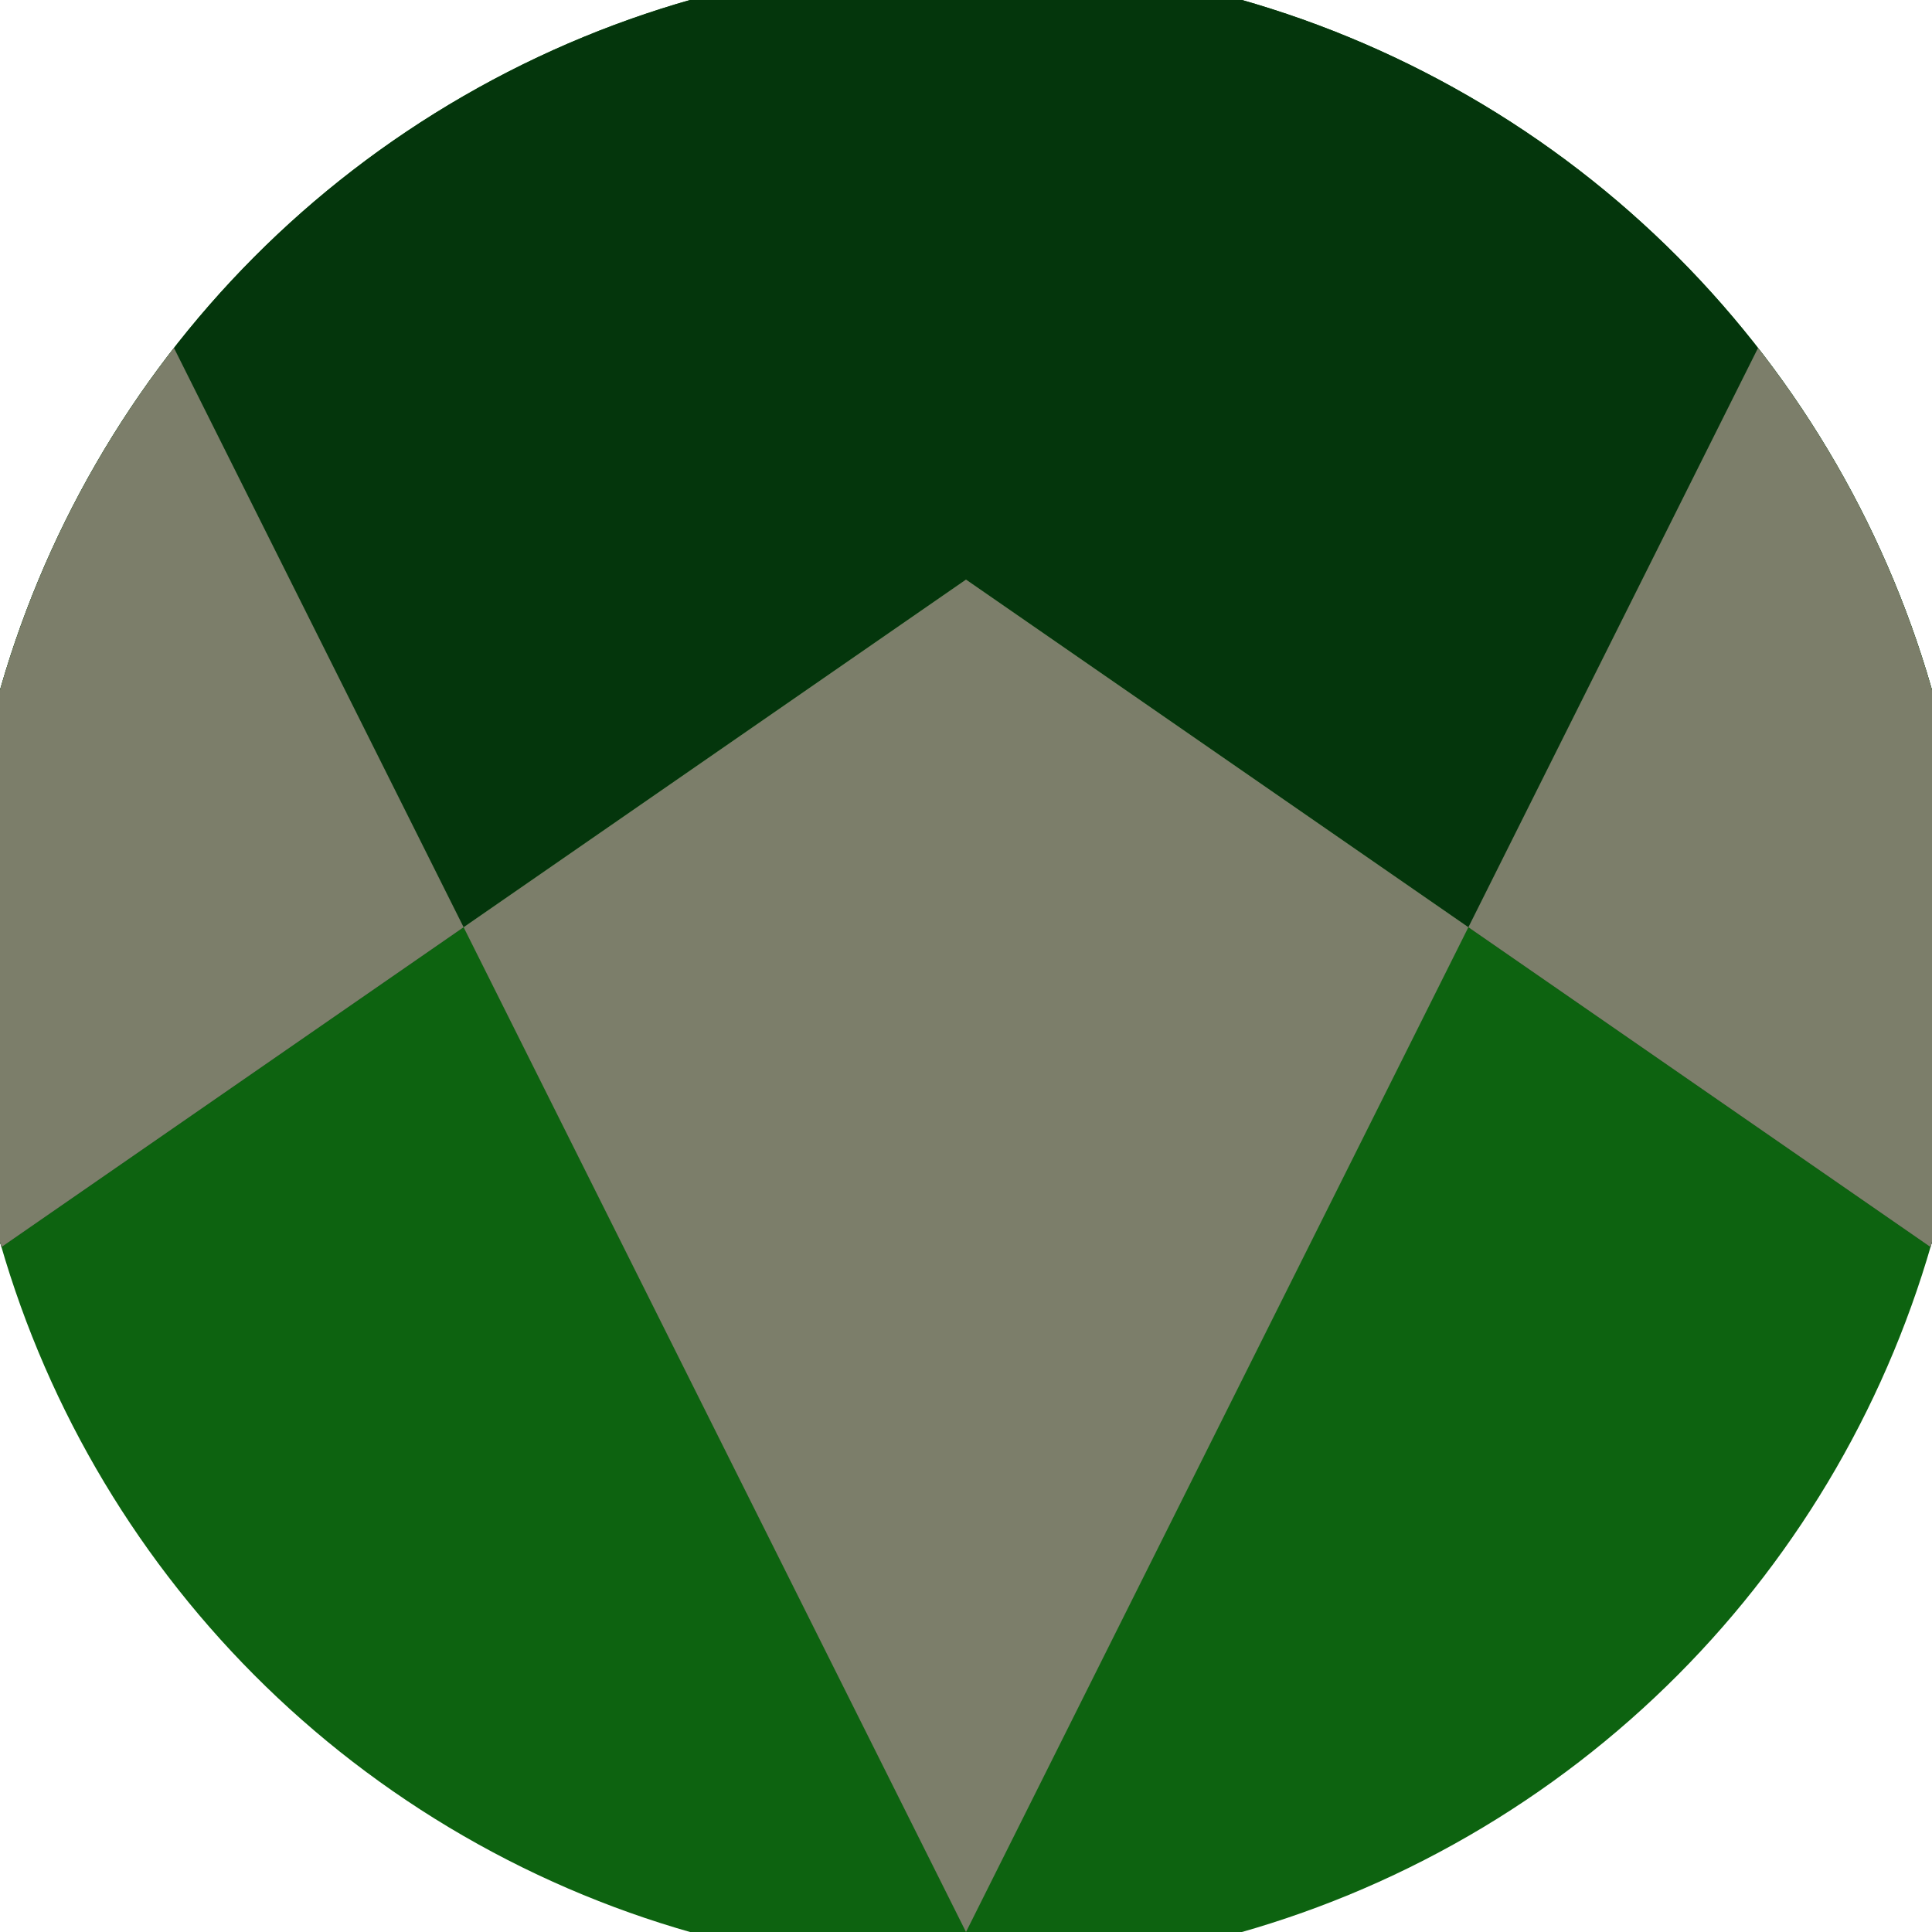 <svg xmlns="http://www.w3.org/2000/svg" width="128" height="128" viewBox="0 0 100 100" shape-rendering="geometricPrecision">
                            <defs>
                                <clipPath id="clip">
                                    <circle cx="50" cy="50" r="52" />
                                    <!--<rect x="0" y="0" width="100" height="100"/>-->
                                </clipPath>
                            </defs>
                            <g transform="rotate(180 50 50)">
                            <rect x="0" y="0" width="100" height="100" fill="#0d6310" clip-path="url(#clip)"/><path d="M 0 35.4 L 50 70 L 100 35.4 V 100 H 0 Z" fill="#04360c" clip-path="url(#clip)"/><path d="M 50 0 L 100 100 H 100 V 35.4 L 50 70 L 0 35.4 V 100 H 0 Z" fill="#7c7e6a" clip-path="url(#clip)"/></g></svg>